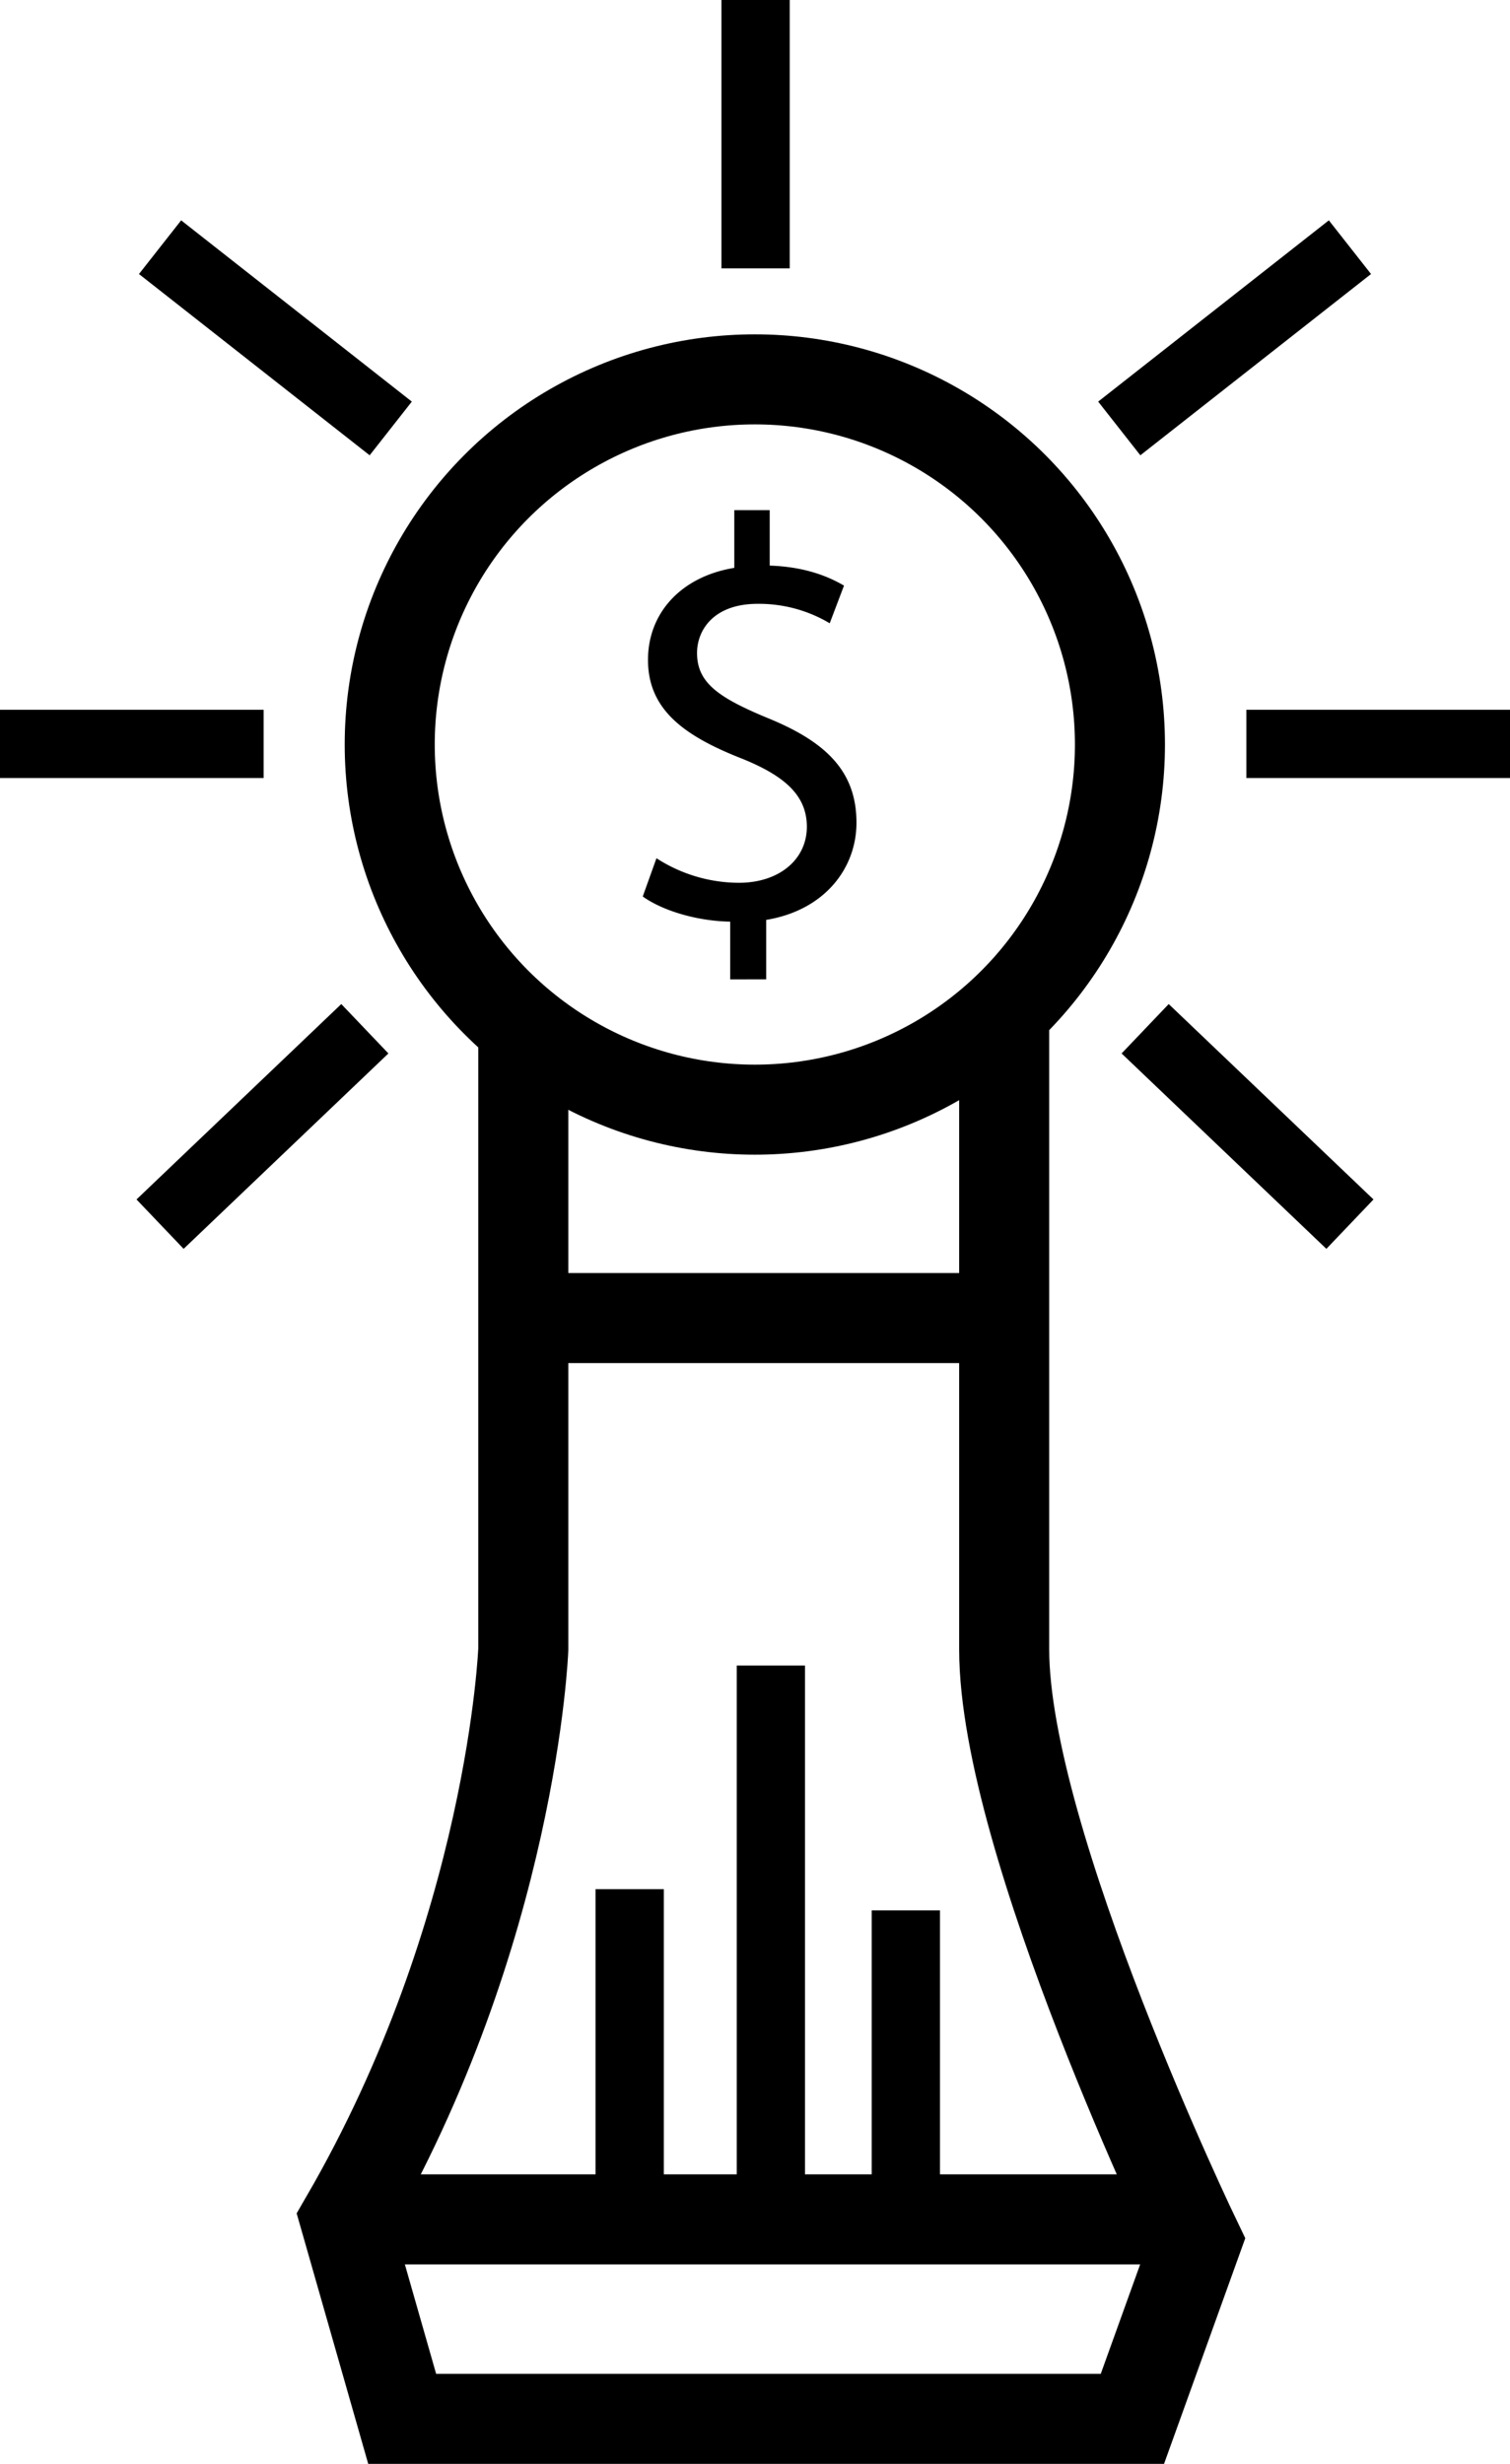 <svg xmlns="http://www.w3.org/2000/svg" viewBox="0 0 641.5 1046.62"><defs><style>.a,.b{fill:none;stroke:#000;stroke-miterlimit:10;}.a{stroke-width:38.25px;}.b{stroke-width:29px;}</style></defs><path class="a" d="M869.81,449.82V713.13s-4.54,119.55-75.66,242.13L818.36,1040h310.22l27.24-75.66s-81.71-169.49-81.71-251.21V449.82" transform="translate(-647.5 -12.5)"/><line class="a" x1="222.31" y1="559.9" x2="426.61" y2="559.9"/><line class="a" x1="146.65" y1="942.76" x2="504.24" y2="942.76"/><circle class="a" cx="320.68" cy="316.26" r="155.11"/><line class="b" x1="267.52" y1="942.76" x2="267.52" y2="802.5"/><line class="b" x1="327.49" y1="942.76" x2="327.49" y2="707.5"/><line class="b" x1="384.84" y1="942.76" x2="384.84" y2="811.5"/><path d="M957.71,428.54V404c-14.08-.24-28.65-4.61-37.15-10.68l5.83-16.26a64.76,64.76,0,0,0,35,10.44c17.24,0,28.89-10,28.89-23.8,0-13.35-9.47-21.61-27.43-28.89-24.77-9.71-40.06-20.88-40.06-42,0-20.15,14.32-35.45,36.66-39.09V229.21h15.05v23.55c14.57.49,24.52,4.37,31.56,8.5l-6.07,16A58.72,58.72,0,0,0,969.36,269c-18.69,0-25.73,11.17-25.73,20.88,0,12.62,9,18.93,30.1,27.67,25,10.2,37.63,22.83,37.63,44.43,0,19.18-13.35,37.15-38.36,41.28v25.25Z" transform="translate(-647.5 -12.5)"/><line class="b" x1="155" y1="437" x2="68" y2="520"/><line class="b" x1="112" y1="316" y2="316"/><line class="b" x1="166" y1="182" x2="68" y2="105"/><line class="b" x1="321" y1="114" x2="321"/><line class="b" x1="486.5" y1="437" x2="573.5" y2="520"/><line class="b" x1="529.5" y1="316" x2="641.5" y2="316"/><line class="b" x1="475.5" y1="182" x2="573.5" y2="105"/></svg>